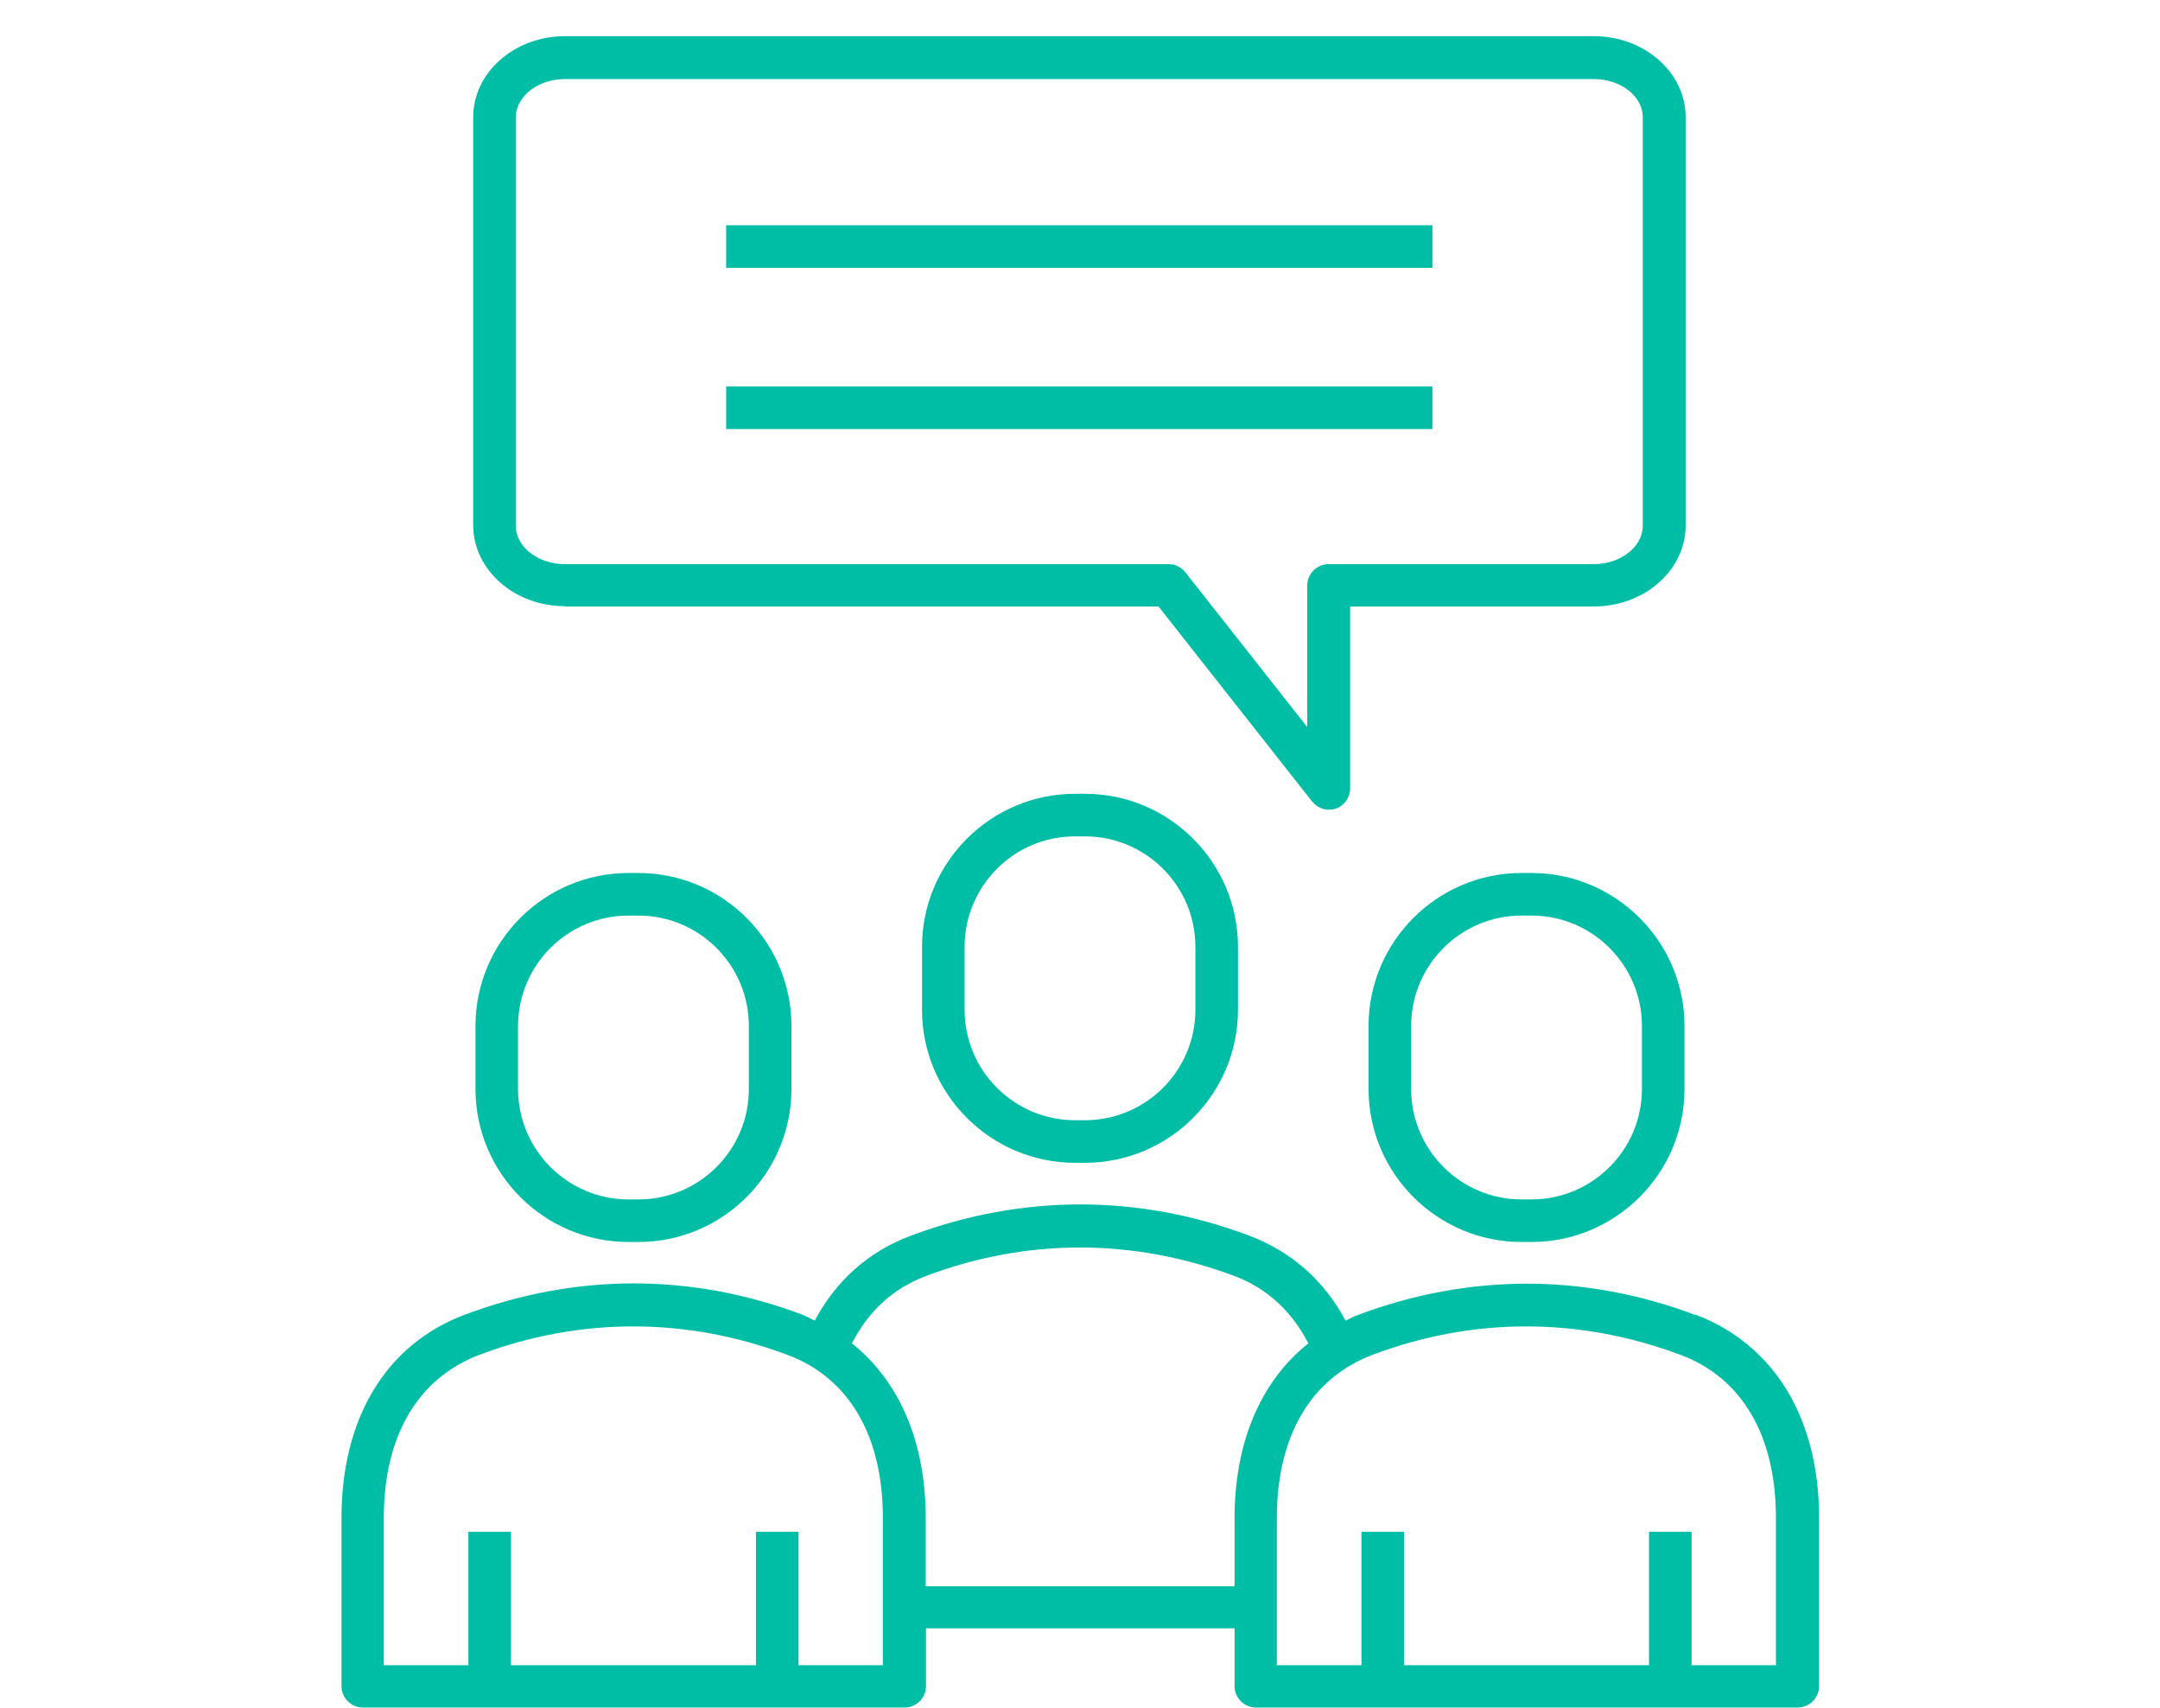 <?xml version="1.0" encoding="UTF-8"?>
<svg xmlns="http://www.w3.org/2000/svg" id="Isolationsmodus" viewBox="0 0 76.09 60.15" width="110" height="87"><defs><style>.cls-1{fill:#00bea5;}</style></defs><path class="cls-1" d="m37.87,27.95c-2.97,0-5.39,2.42-5.39,5.39v2.22c0,2.97,2.42,5.39,5.39,5.39h.35c2.97,0,5.39-2.42,5.39-5.39v-2.22c0-2.97-2.42-5.39-5.39-5.39h-.35Zm4.24,5.39v2.22c0,2.15-1.75,3.89-3.89,3.89h-.35c-2.15,0-3.89-1.75-3.89-3.89v-2.22c0-2.15,1.75-3.89,3.89-3.89h.35c2.15,0,3.89,1.75,3.89,3.89Z"/><path class="cls-1" d="m53.95,30.74h-.35c-2.97,0-5.39,2.42-5.39,5.39v2.22c0,2.97,2.42,5.39,5.39,5.39h.35c2.97,0,5.39-2.42,5.39-5.39v-2.22c0-2.97-2.42-5.39-5.39-5.39Zm3.89,7.61c0,2.15-1.75,3.89-3.89,3.89h-.35c-2.15,0-3.89-1.75-3.89-3.89v-2.22c0-2.15,1.75-3.89,3.89-3.89h.35c2.15,0,3.89,1.75,3.89,3.89v2.22Z"/><path class="cls-1" d="m59.72,46.31c-3.89-1.47-7.99-1.47-11.91.01-.15.05-.27.13-.41.19-.74-1.39-1.89-2.43-3.41-3-3.89-1.46-7.99-1.46-11.91.01-1.5.56-2.64,1.6-3.38,2.99-.15-.07-.28-.15-.44-.21-3.89-1.47-7.99-1.47-11.91.01-2.75,1.04-4.32,3.64-4.32,7.14v5.94c0,.41.34.75.75.75h19.09c.41,0,.75-.34.75-.75v-2.04h10.87v2.04c0,.41.34.75.75.75h19.09c.41,0,.75-.34.75-.75v-5.94c0-3.5-1.58-6.1-4.35-7.15Zm-28.61,12.34h-2.98v-4.7h-1.5v4.7h-8.63v-4.7h-1.5v4.7h-2.98v-5.19c0-2.88,1.19-4.92,3.38-5.75,3.54-1.33,7.28-1.33,10.85.01,2.16.81,3.35,2.85,3.35,5.73v5.19Zm1.5-2.79v-2.4c0-2.68-.93-4.82-2.6-6.15.57-1.11,1.44-1.94,2.63-2.38,3.54-1.33,7.28-1.33,10.85.01,1.17.44,2.03,1.27,2.6,2.37-1.67,1.33-2.6,3.47-2.6,6.16v2.4h-10.87Zm29.96,2.79h-2.98v-4.7h-1.5v4.7h-8.63v-4.7h-1.5v4.7h-2.98v-5.19c0-2.88,1.19-4.92,3.38-5.75,3.54-1.33,7.28-1.33,10.85.01,2.16.81,3.35,2.85,3.35,5.73v5.19Z"/><path class="cls-1" d="m22.14,30.74c-2.97,0-5.39,2.42-5.39,5.39v2.22c0,2.97,2.42,5.39,5.39,5.39h.35c2.97,0,5.39-2.42,5.39-5.39v-2.22c0-2.97-2.42-5.39-5.39-5.39h-.35Zm4.24,5.39v2.22c0,2.15-1.75,3.89-3.89,3.89h-.35c-2.15,0-3.89-1.75-3.89-3.89v-2.22c0-2.15,1.75-3.89,3.89-3.89h.35c2.15,0,3.89,1.75,3.89,3.89Z"/><path class="cls-1" d="m19.9,21.35h20.91s5.41,6.87,5.41,6.87c.15.18.36.29.59.29.08,0,.17-.01.25-.04.3-.1.5-.39.5-.71v-6.41h8.59c1.78,0,3.23-1.28,3.23-2.85V4.11c0-1.57-1.45-2.85-3.23-2.85H19.9c-1.78,0-3.23,1.28-3.23,2.85v14.38c0,1.57,1.45,2.85,3.23,2.85Zm-1.73-17.23c0-.74.78-1.35,1.73-1.35h36.24c.95,0,1.73.6,1.73,1.35v14.39c0,.74-.78,1.35-1.73,1.35h-9.34c-.41,0-.75.34-.75.75v4.99l-4.29-5.45c-.14-.18-.36-.29-.59-.29h-21.27c-.95,0-1.73-.61-1.73-1.35V4.12Z"/><rect class="cls-1" x="25.58" y="13.6" width="24.88" height="1.5"/><rect class="cls-1" x="25.58" y="7.92" width="24.88" height="1.5"/></svg>
